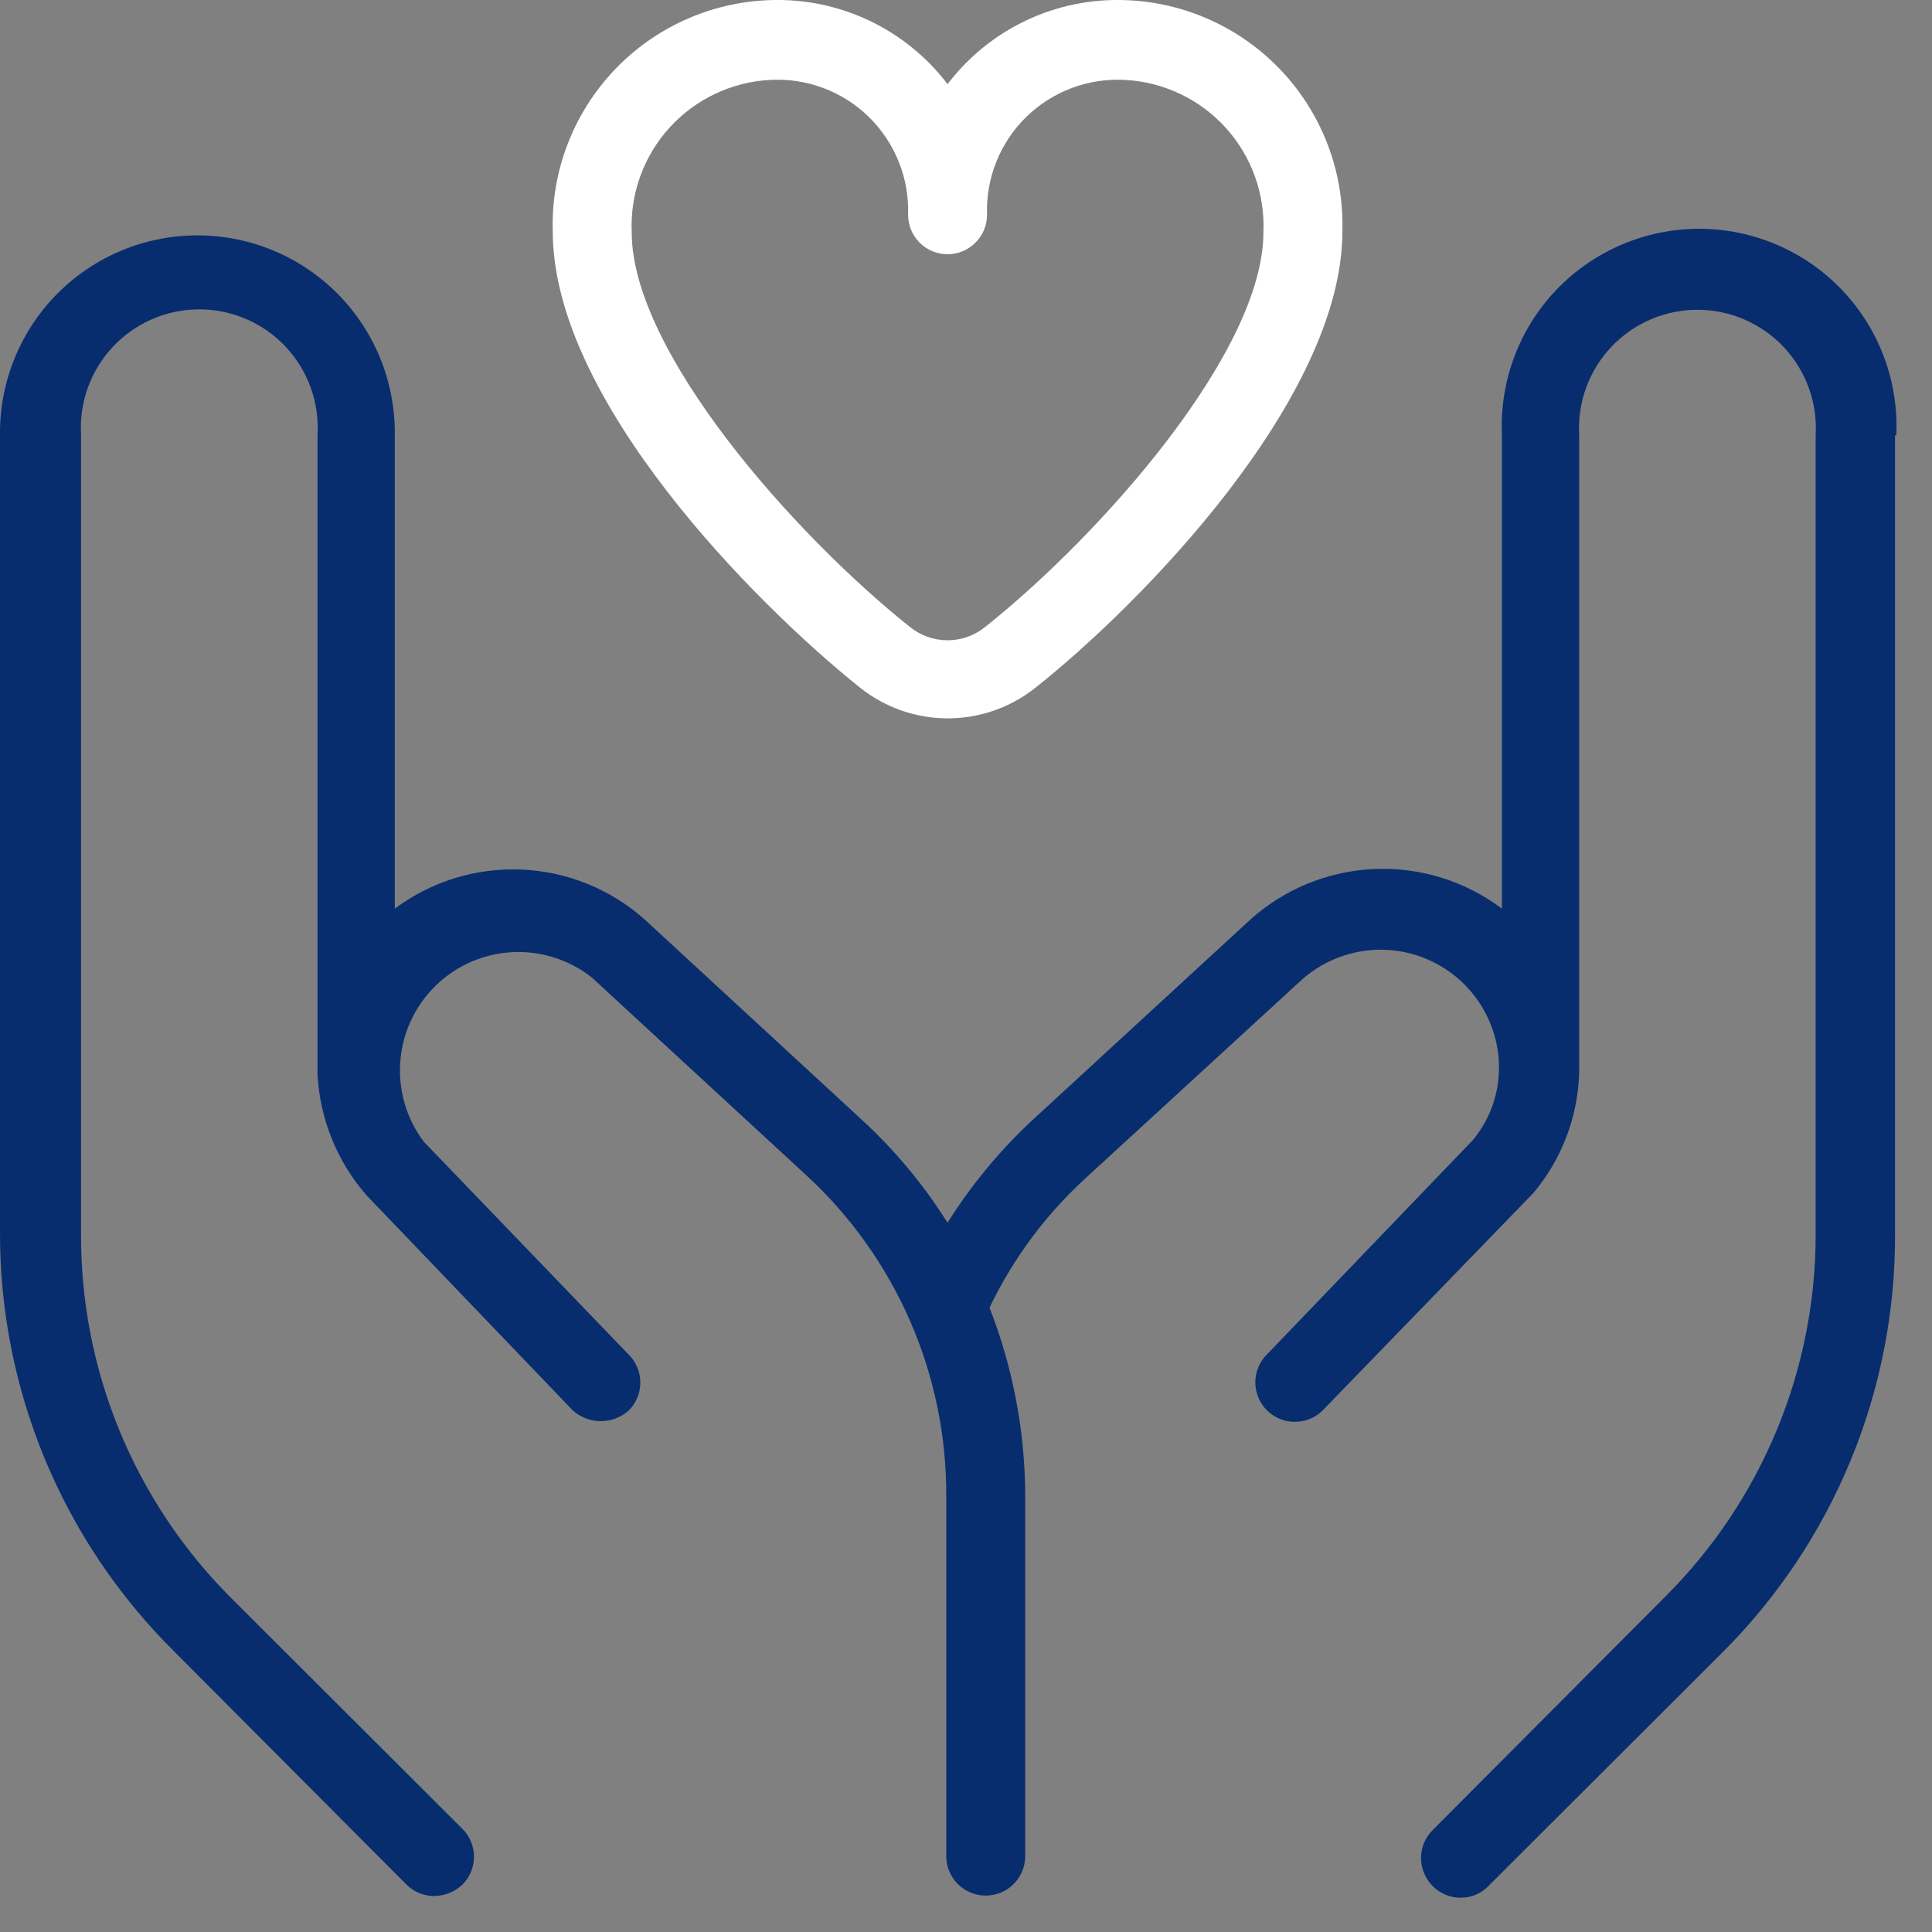 <svg xmlns="http://www.w3.org/2000/svg" width="46" height="46" viewBox="0 0 46 46" fill="none"><rect x="0" y="0" width="46" height="46" fill="#808080" stroke="none"/><path d="M45.12 10.364V29.363C45.13 31.221 44.769 33.062 44.06 34.779C43.351 36.495 42.308 38.054 40.99 39.364L35.44 44.904C35.355 44.993 35.253 45.064 35.139 45.112C35.026 45.16 34.904 45.185 34.78 45.184C34.655 45.185 34.532 45.161 34.416 45.112C34.301 45.064 34.197 44.993 34.11 44.904C34.023 44.816 33.953 44.713 33.906 44.598C33.859 44.484 33.834 44.362 33.834 44.239C33.834 44.115 33.859 43.993 33.906 43.879C33.953 43.764 34.023 43.661 34.11 43.574L39.66 38.004C40.795 36.87 41.695 35.523 42.308 34.04C42.921 32.557 43.234 30.968 43.23 29.363V10.364C43.253 9.98 43.197 9.595 43.066 9.234C42.935 8.872 42.731 8.542 42.468 8.262C42.204 7.982 41.886 7.759 41.533 7.607C41.18 7.454 40.8 7.376 40.415 7.376C40.031 7.376 39.65 7.454 39.297 7.607C38.944 7.759 38.626 7.982 38.363 8.262C38.099 8.542 37.895 8.872 37.764 9.234C37.633 9.595 37.577 9.98 37.6 10.364C37.6 10.364 37.6 25.483 37.6 25.523C37.574 26.579 37.189 27.595 36.51 28.404L31.51 33.563C31.422 33.655 31.317 33.728 31.2 33.778C31.083 33.828 30.957 33.854 30.83 33.853C30.646 33.854 30.466 33.8 30.312 33.698C30.158 33.597 30.037 33.453 29.965 33.283C29.892 33.114 29.871 32.927 29.904 32.745C29.937 32.564 30.023 32.397 30.15 32.264L35.07 27.143C35.473 26.657 35.692 26.045 35.69 25.413V25.323C35.669 24.79 35.498 24.273 35.195 23.833C34.892 23.393 34.47 23.048 33.978 22.838C33.487 22.629 32.946 22.563 32.419 22.649C31.892 22.735 31.4 22.969 31 23.323L25.9 28.003C24.924 28.885 24.129 29.948 23.56 31.134C24.119 32.565 24.407 34.087 24.41 35.623V44.194C24.41 44.443 24.311 44.682 24.135 44.858C23.959 45.035 23.72 45.133 23.47 45.133C23.221 45.133 22.982 45.035 22.805 44.858C22.629 44.682 22.53 44.443 22.53 44.194V35.623C22.536 34.194 22.245 32.778 21.675 31.466C21.105 30.154 20.269 28.975 19.22 28.003L14.09 23.273C13.552 22.849 12.878 22.634 12.194 22.671C11.509 22.707 10.861 22.991 10.371 23.47C9.881 23.949 9.582 24.59 9.531 25.274C9.479 25.957 9.678 26.636 10.09 27.183L14.97 32.254C15.058 32.341 15.127 32.444 15.174 32.559C15.222 32.673 15.246 32.795 15.246 32.919C15.246 33.042 15.222 33.164 15.174 33.278C15.127 33.393 15.058 33.496 14.97 33.584C14.787 33.747 14.55 33.837 14.305 33.837C14.06 33.837 13.823 33.747 13.64 33.584L8.73 28.463C8.029 27.662 7.617 26.647 7.56 25.584C7.56 25.523 7.56 10.354 7.56 10.354C7.583 9.97 7.527 9.585 7.396 9.224C7.265 8.862 7.061 8.532 6.798 8.252C6.534 7.972 6.216 7.749 5.863 7.597C5.51 7.444 5.13 7.366 4.745 7.366C4.361 7.366 3.98 7.444 3.627 7.597C3.274 7.749 2.956 7.972 2.693 8.252C2.429 8.532 2.225 8.862 2.094 9.224C1.963 9.585 1.907 9.97 1.93 10.354V29.354C1.92 30.957 2.226 32.546 2.832 34.031C3.438 35.515 4.331 36.865 5.46 38.004L11.01 43.544C11.098 43.631 11.167 43.734 11.214 43.849C11.261 43.963 11.286 44.085 11.286 44.209C11.286 44.332 11.261 44.454 11.214 44.568C11.167 44.683 11.098 44.786 11.01 44.873C10.828 45.044 10.589 45.14 10.34 45.144C10.218 45.144 10.097 45.121 9.983 45.074C9.87 45.028 9.767 44.96 9.68 44.873L4.13 39.303C2.813 37.994 1.769 36.435 1.06 34.719C0.351 33.002 -0.009 31.161 0 29.303V10.303C0 9.057 0.495 7.862 1.377 6.98C2.258 6.099 3.454 5.604 4.7 5.604C5.947 5.604 7.142 6.099 8.024 6.98C8.905 7.862 9.4 9.057 9.4 10.303V21.634C10.27 20.985 11.337 20.656 12.421 20.704C13.506 20.751 14.54 21.171 15.35 21.893L20.49 26.634C21.289 27.363 21.985 28.197 22.56 29.113C23.134 28.199 23.827 27.365 24.62 26.634L29.76 21.904C30.573 21.169 31.617 20.74 32.712 20.691C33.806 20.642 34.884 20.975 35.76 21.634V10.364C35.731 9.729 35.831 9.095 36.053 8.499C36.276 7.904 36.617 7.36 37.056 6.901C37.495 6.441 38.022 6.076 38.607 5.826C39.191 5.576 39.82 5.447 40.455 5.447C41.091 5.447 41.719 5.576 42.304 5.826C42.888 6.076 43.416 6.441 43.854 6.901C44.293 7.36 44.634 7.904 44.857 8.499C45.08 9.095 45.179 9.729 45.15 10.364H45.12Z" fill="#072D6F"></path><path d="M26.791 0.003C25.977 -0.027 25.168 0.139 24.432 0.487C23.696 0.836 23.054 1.355 22.561 2.003C22.067 1.355 21.426 0.836 20.69 0.487C19.953 0.139 19.144 -0.027 18.331 0.003C16.915 0.05 15.576 0.657 14.607 1.69C13.638 2.723 13.117 4.098 13.161 5.513C13.161 9.513 17.951 14.354 20.491 16.384C21.082 16.85 21.813 17.104 22.566 17.104C23.319 17.104 24.05 16.85 24.641 16.384C27.171 14.383 31.961 9.483 31.961 5.513C32.004 4.098 31.484 2.723 30.515 1.69C29.546 0.657 28.206 0.05 26.791 0.003ZM23.461 14.924C23.207 15.131 22.889 15.245 22.561 15.245C22.233 15.245 21.915 15.131 21.661 14.924C18.911 12.733 15.041 8.373 15.041 5.533C15 4.617 15.323 3.721 15.939 3.041C16.555 2.362 17.415 1.953 18.331 1.903C18.762 1.878 19.195 1.943 19.6 2.095C20.006 2.246 20.375 2.48 20.684 2.782C20.994 3.084 21.237 3.448 21.398 3.849C21.56 4.25 21.635 4.681 21.621 5.113C21.621 5.363 21.72 5.602 21.896 5.778C22.072 5.954 22.311 6.053 22.561 6.053C22.81 6.053 23.049 5.954 23.225 5.778C23.402 5.602 23.501 5.363 23.501 5.113C23.486 4.681 23.562 4.25 23.723 3.849C23.884 3.448 24.127 3.084 24.437 2.782C24.747 2.48 25.116 2.246 25.521 2.095C25.927 1.943 26.359 1.878 26.791 1.903C27.707 1.953 28.567 2.362 29.183 3.041C29.799 3.721 30.122 4.617 30.081 5.533C30.081 8.373 26.211 12.733 23.461 14.924Z" fill="white"></path></svg>